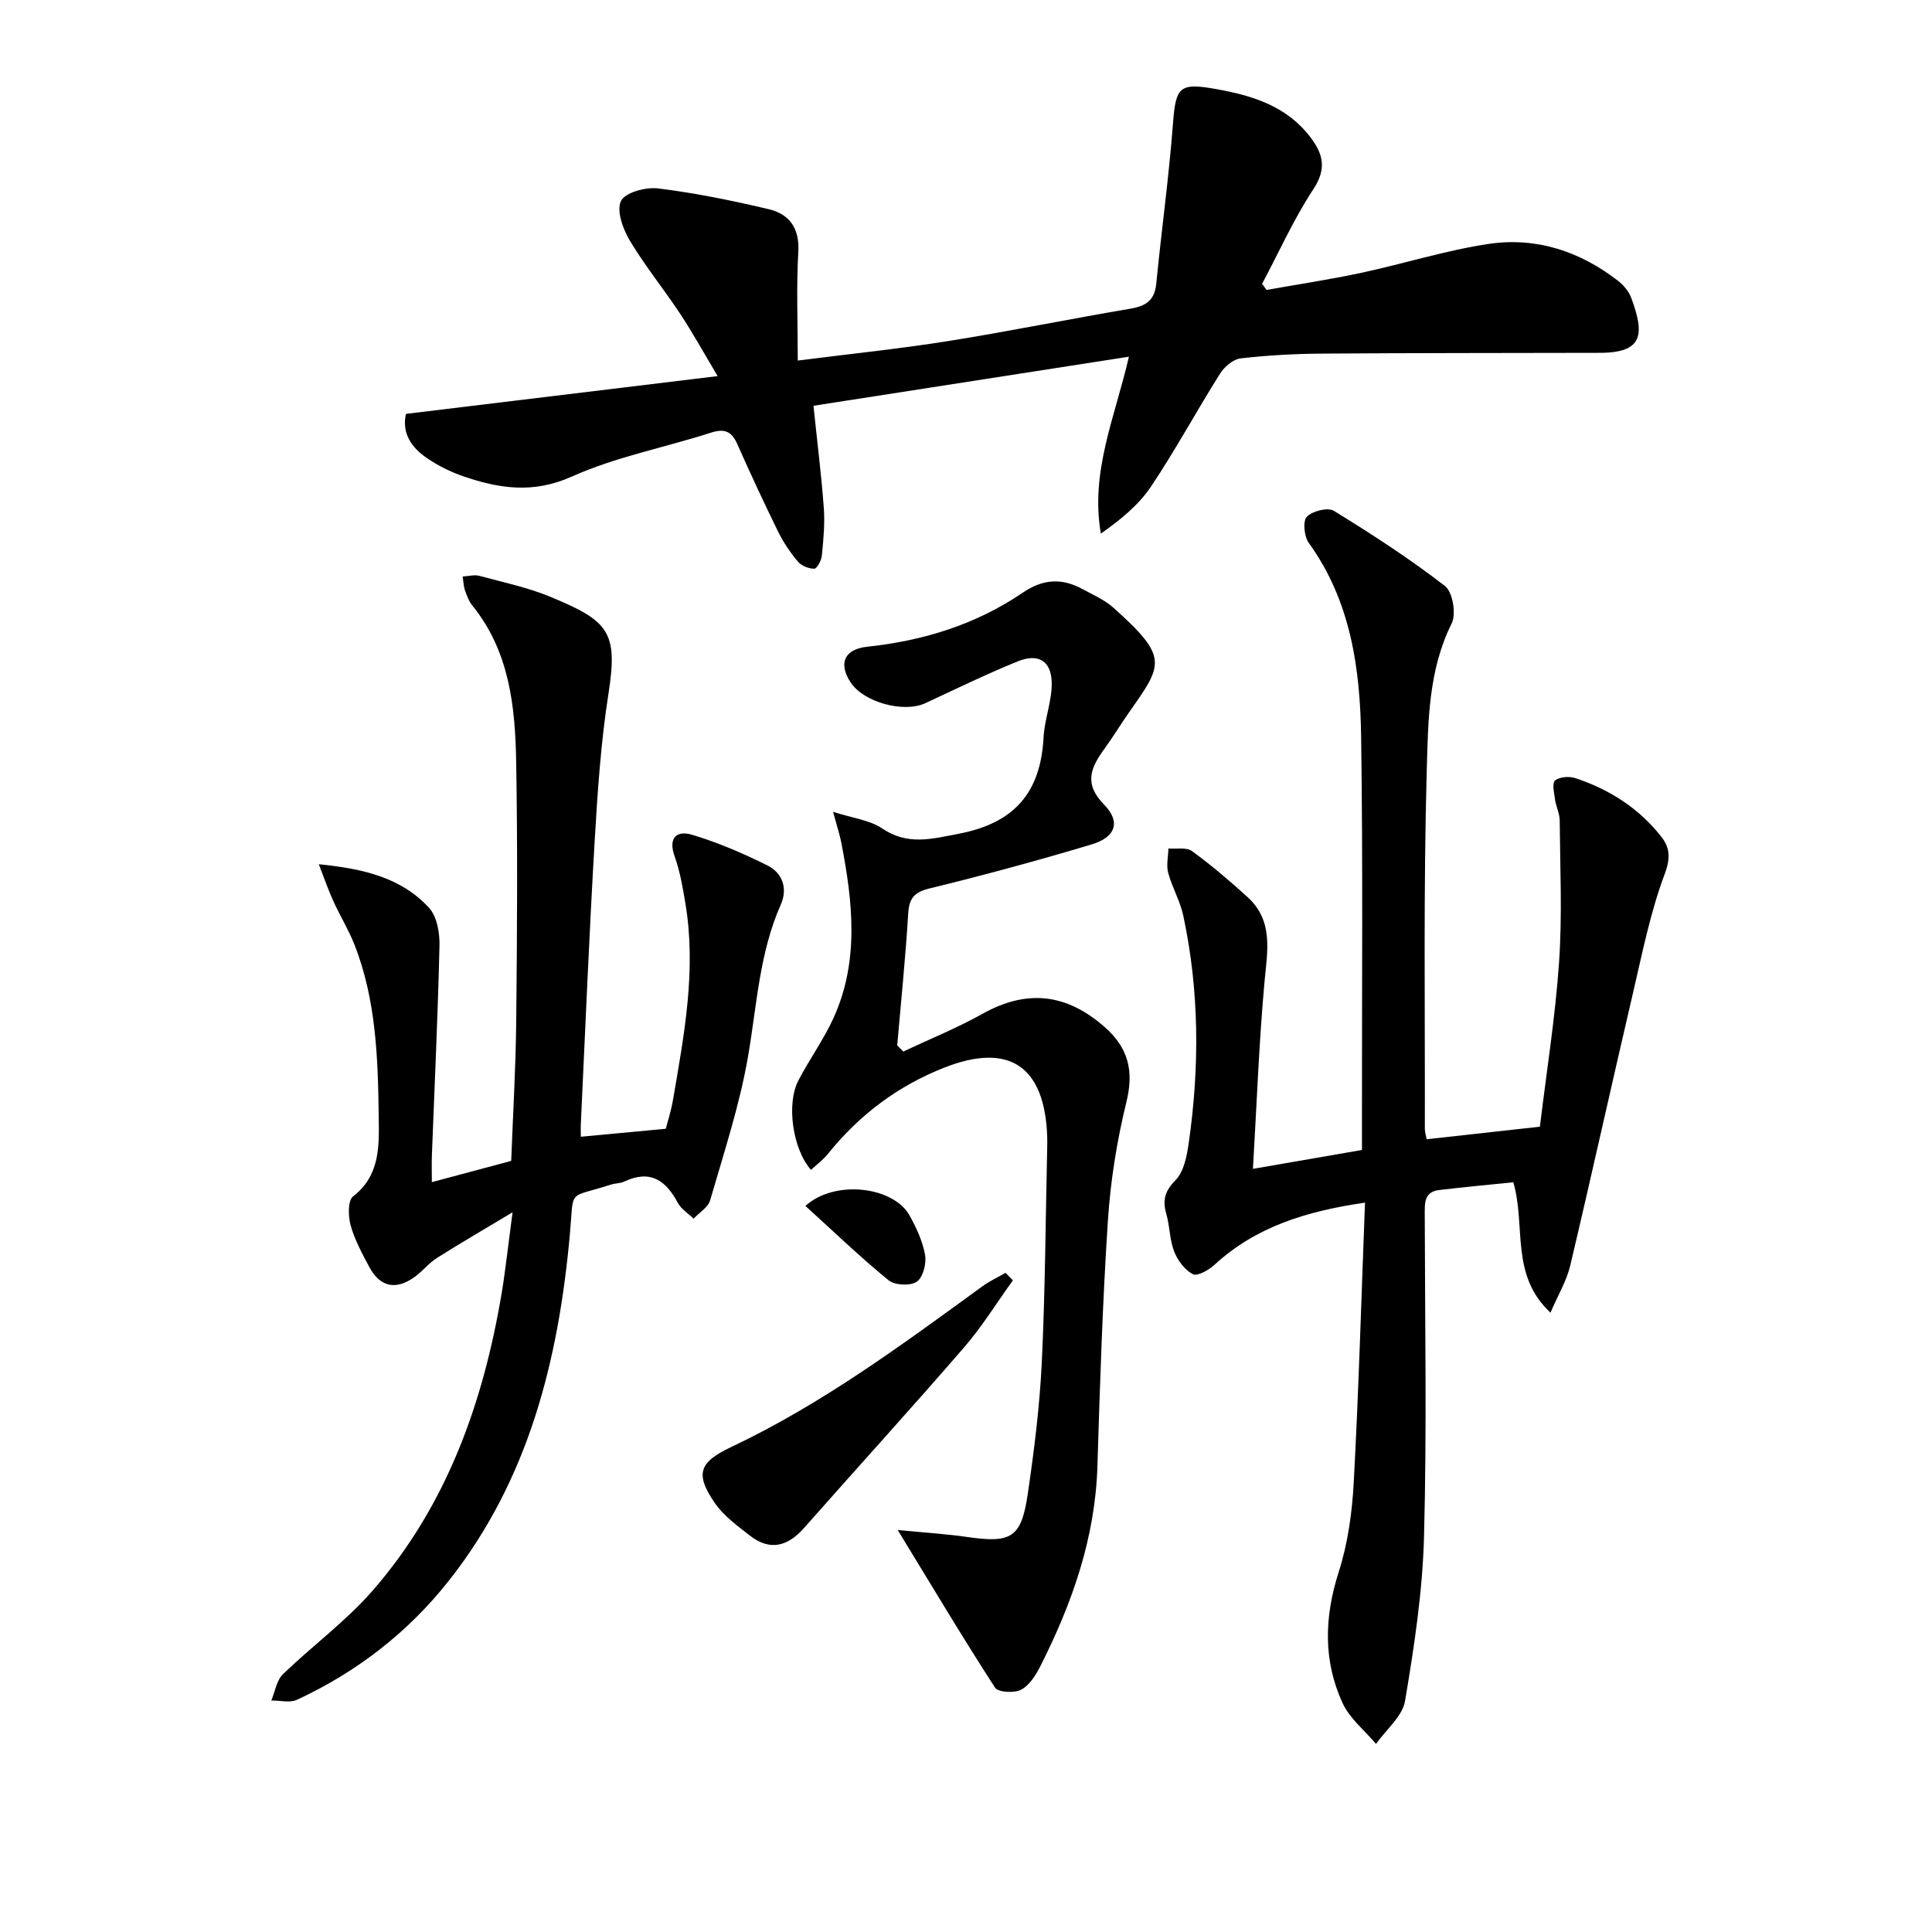 <svg enable-background="new 0 0 400 400" viewBox="0 0 400 400" xmlns="http://www.w3.org/2000/svg"><path d="m295.37 235.87c7.69-.85 15.24-1.69 23.45-2.6 1.37-11.41 3.19-22.7 3.97-34.07.67-9.74.21-19.56.13-29.34-.01-1.45-.77-2.88-.97-4.35-.19-1.34-.64-3.39.01-3.92.94-.76 2.92-.91 4.18-.49 7.1 2.34 13.25 6.28 17.87 12.21 1.69 2.17 1.89 4.33.66 7.61-2.95 7.86-4.61 16.24-6.53 24.46-4.41 18.88-8.58 37.81-13.05 56.68-.74 3.12-2.49 6.01-4.08 9.71-8.4-7.82-5.05-17.81-7.69-26.99-4.91.5-10.14.98-15.34 1.6-3.21.38-3 2.82-3 5.23.04 22.17.44 44.34-.15 66.49-.3 11.39-2.03 22.8-3.93 34.06-.54 3.21-3.93 5.94-6.01 8.9-2.35-2.79-5.45-5.25-6.92-8.45-4.05-8.8-3.79-17.83-.8-27.16 1.9-5.93 2.78-12.34 3.11-18.6 1.03-19.08 1.57-38.19 2.33-57.86-12.24 1.79-22.62 5.01-31.17 12.88-1.18 1.09-3.54 2.42-4.47 1.94-1.68-.88-3.15-2.85-3.87-4.7-.95-2.42-.89-5.21-1.62-7.74-.81-2.85-.36-4.73 1.9-7.03 1.75-1.78 2.35-5.03 2.74-7.73 2.25-15.73 2.2-31.46-1.14-47.06-.65-3.03-2.31-5.83-3.12-8.84-.42-1.56.01-3.36.05-5.04 1.65.14 3.72-.3 4.87.53 4.02 2.93 7.83 6.18 11.51 9.53 5.44 4.95 4.09 11.21 3.51 17.59-1.14 12.56-1.6 25.18-2.39 38.68 8.11-1.41 15.17-2.63 22.57-3.91 0-2.63 0-4.77 0-6.91-.02-26.16.21-52.33-.17-78.49-.2-14.22-2.11-28.2-10.85-40.3-.95-1.32-1.26-4.48-.4-5.39 1.14-1.2 4.35-2.01 5.6-1.24 7.89 4.85 15.69 9.91 23.01 15.57 1.6 1.24 2.36 5.79 1.38 7.76-4.81 9.64-4.86 20.1-5.15 30.24-.7 24.81-.35 49.66-.4 74.49.02.62.23 1.26.37 2.05z"/><path d="m84.05 85.69c21.44-2.6 42.34-5.13 64.53-7.82-2.9-4.86-5.16-8.96-7.73-12.86-3.39-5.13-7.31-9.94-10.46-15.21-1.42-2.38-2.8-6.18-1.82-8.19.85-1.76 5.14-2.92 7.69-2.6 7.69.95 15.34 2.51 22.89 4.3 4.29 1.02 6.42 3.92 6.13 8.85-.42 7.25-.11 14.55-.11 22.49 10.81-1.38 21-2.42 31.11-4.03 12.61-2.01 25.12-4.57 37.71-6.7 3.21-.54 5.05-1.69 5.4-5.17 1.08-11.05 2.62-22.07 3.46-33.13.58-7.71 1.34-8.55 9.04-7.16 7.54 1.35 14.54 3.54 19.44 9.98 2.63 3.46 3.37 6.51.59 10.73-4.07 6.18-7.12 13.03-10.61 19.59.3.42.61.84.91 1.27 6.55-1.17 13.14-2.16 19.64-3.55 8.77-1.88 17.38-4.62 26.22-5.96 9.91-1.51 19.04 1.48 26.98 7.67 1.14.89 2.2 2.19 2.69 3.53 2.74 7.45 2.52 11.31-6.5 11.33-19.16.05-38.31.02-57.47.16-5.65.04-11.31.34-16.92.99-1.55.18-3.37 1.74-4.27 3.17-4.87 7.73-9.21 15.79-14.29 23.37-2.56 3.82-6.29 6.86-10.38 9.74-2.23-12.86 2.94-24.14 5.81-36.63-22.02 3.43-43.59 6.78-65.31 10.16.77 7.43 1.63 14.27 2.14 21.14.24 3.27-.08 6.59-.4 9.87-.1 1-1 2.71-1.56 2.72-1.15.02-2.67-.59-3.41-1.47-1.59-1.89-3.01-4-4.1-6.22-2.93-5.97-5.73-12-8.43-18.08-1.16-2.62-2.58-3.31-5.43-2.4-9.62 3.09-19.73 5.01-28.87 9.11-7.99 3.58-15.04 2.47-22.47-.08-2.65-.91-5.24-2.21-7.55-3.79-3.17-2.17-5.19-5.15-4.29-9.12z"/><path d="m89.41 244.75c5.8-1.55 10.87-2.91 16.43-4.4.36-9.61.95-19.37 1.04-29.15.18-17.79.3-35.59-.01-53.38-.2-11.51-1.37-22.96-9.1-32.48-.71-.88-1.11-2.05-1.51-3.14-.27-.75-.28-1.6-.47-2.84 1.28-.07 2.42-.41 3.4-.15 4.97 1.34 10.07 2.41 14.8 4.37 12.01 4.98 14 7.21 11.99 20.02-1.59 10.14-2.27 20.44-2.87 30.71-1.14 19.42-1.93 38.86-2.85 58.29-.05.97-.01 1.95-.01 2.75 5.61-.53 11.05-1.03 17.59-1.65.31-1.2 1.1-3.63 1.52-6.12 2.31-13.43 4.84-26.86 2.54-40.57-.55-3.26-1.1-6.58-2.21-9.66-1.4-3.9.38-5.48 3.6-4.52 5.35 1.6 10.55 3.84 15.56 6.33 3.16 1.57 4.29 4.77 2.8 8.14-4.45 10.04-4.95 20.85-6.78 31.45-1.74 10.07-4.99 19.89-7.84 29.75-.43 1.48-2.25 2.55-3.43 3.81-1.11-1.08-2.57-1.97-3.26-3.27-2.49-4.67-5.73-6.93-11.04-4.43-.88.41-1.96.37-2.9.67-9.09 2.95-7.52.54-8.43 10.46-2.37 25.85-8.47 50.49-24.97 71.44-8.5 10.78-19.09 18.97-31.51 24.74-1.48.69-3.54.13-5.32.15.78-1.84 1.09-4.16 2.41-5.44 6.08-5.89 13.04-10.96 18.57-17.31 15.41-17.69 22.95-39.02 26.76-61.85.41-2.45.71-4.92 1.04-7.38.33-2.45.63-4.9 1.17-9.1-5.97 3.59-10.88 6.43-15.66 9.46-1.67 1.06-2.95 2.71-4.55 3.88-3.91 2.86-7.22 2.17-9.47-2.04-1.48-2.78-3.01-5.61-3.85-8.61-.52-1.87-.59-5.13.51-5.98 5.68-4.37 5.38-10.64 5.31-16.39-.15-12.1-.51-24.29-5.05-35.8-1.22-3.08-2.98-5.93-4.35-8.95-1-2.2-1.79-4.49-3.01-7.63 9.22.92 17.05 2.75 22.82 9.01 1.65 1.79 2.23 5.18 2.17 7.81-.33 14.46-1.02 28.92-1.57 43.38-.07 1.75-.01 3.51-.01 5.62z"/><path d="m187.01 217.71c5.5-2.59 11.17-4.88 16.46-7.84 9.08-5.06 17.29-4.23 25.23 2.76 4.91 4.32 6.1 9.08 4.51 15.54-1.97 8.01-3.29 16.3-3.83 24.53-1.11 16.92-1.65 33.88-2.17 50.83-.45 14.82-5.2 28.34-11.78 41.36-.95 1.89-2.27 4.02-4.01 4.94-1.41.75-4.78.56-5.41-.42-6.63-10.25-12.89-20.74-20.15-32.64 5.63.55 10.09.82 14.5 1.46 9.02 1.3 11.09.14 12.42-8.88 1.33-9.03 2.47-18.13 2.91-27.23.71-14.79.78-29.61 1.12-44.42.02-.83.03-1.67 0-2.5-.55-14.51-7.91-19.41-21.25-14.18-9.67 3.79-17.67 9.81-24.17 17.91-.99 1.23-2.31 2.19-3.48 3.28-3.81-4.31-5.13-13.67-2.62-18.5 2.3-4.42 5.28-8.51 7.32-13.03 5.32-11.78 3.94-24 1.58-36.18-.31-1.62-.84-3.19-1.71-6.42 4.07 1.31 7.56 1.69 10.15 3.43 5.32 3.58 10.18 2.2 15.91 1.1 11.55-2.22 16.92-8.58 17.52-19.96.2-3.76 1.73-7.49 1.69-11.22-.05-4.59-2.77-6.24-7.07-4.49-6.46 2.63-12.74 5.68-19.06 8.63-4.49 2.1-12.78-.14-15.51-4.29-2.63-4.01-1.21-6.89 3.44-7.38 11.56-1.23 22.49-4.59 32.13-11.15 4.29-2.92 8.14-3.11 12.43-.79 2.19 1.19 4.57 2.22 6.39 3.84 11.6 10.37 10.23 11.74 3.2 21.77-1.72 2.45-3.26 5.02-5.02 7.44-2.82 3.88-4.39 7.2-.07 11.6 3.49 3.56 2.34 6.73-2.55 8.2-11.1 3.33-22.3 6.37-33.56 9.12-3.25.79-4.27 2.04-4.47 5.25-.55 9.1-1.49 18.18-2.27 27.26.41.43.83.85 1.25 1.27z"/><path d="m209.71 265.08c-3.36 4.66-6.39 9.59-10.13 13.91-10.89 12.58-22.09 24.88-33.1 37.35-3.38 3.83-7.07 4.85-11.25 1.57-2.58-2.02-5.39-4.06-7.21-6.69-4.2-6.09-3.27-8.49 3.37-11.63 18.75-8.87 35.33-21.14 52-33.27 1.49-1.08 3.19-1.87 4.79-2.79.51.52 1.02 1.03 1.53 1.55z"/><path d="m166.75 249.67c6.17-5.55 18.23-3.96 21.54 1.94 1.44 2.57 2.74 5.39 3.24 8.25.31 1.77-.45 4.66-1.74 5.52-1.35.89-4.55.73-5.84-.33-5.85-4.77-11.31-10.03-17.2-15.38z"/></svg>
